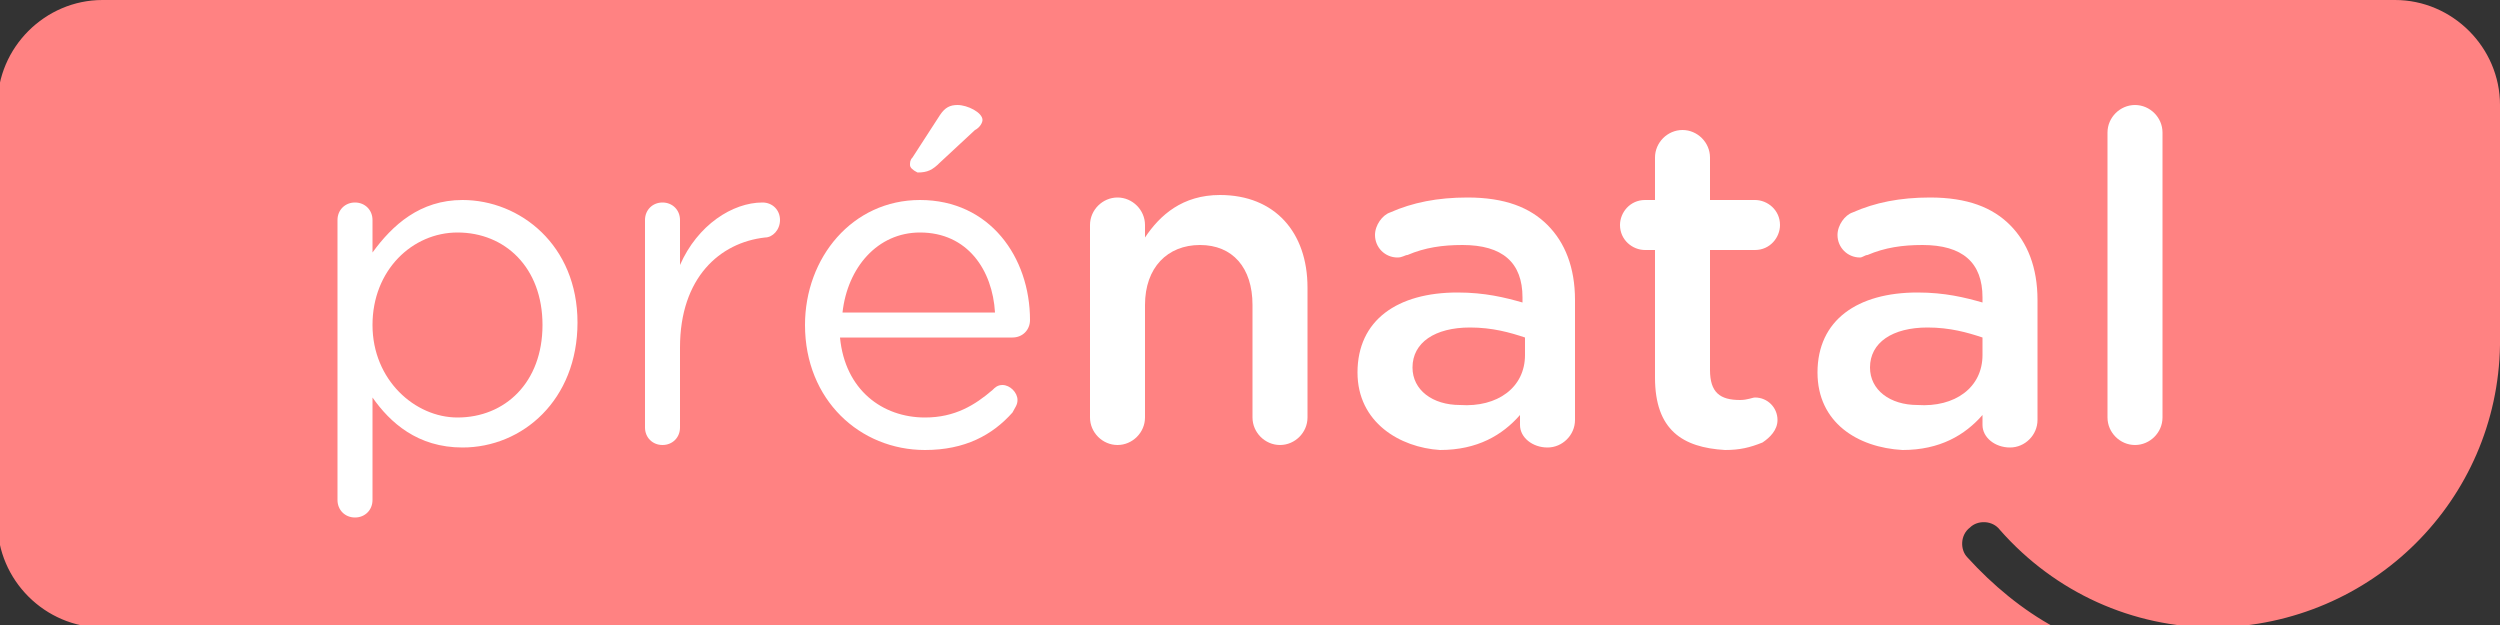 <?xml version="1.0" encoding="utf-8"?>
<!-- Generator: Adobe Illustrator 25.1.0, SVG Export Plug-In . SVG Version: 6.00 Build 0)  -->
<svg version="1.1" id="Calque_1" xmlns="http://www.w3.org/2000/svg" xmlns:xlink="http://www.w3.org/1999/xlink" x="0px" y="0px"
	 width="100px" height="25px" viewBox="-247 408.9 100 25" style="enable-background:new -247 408.9 100 25;" xml:space="preserve">
<rect x="-247" y="408.9" width="100" height="25" fill="#333333" stroke="none"/>
<path style="fill:#FF8282;" d="M-147,422.7v-9.6c0-2.3-1.9-4.2-4.2-4.2h-91.7c-2.3,0-4.2,1.9-4.2,4.2v16.7c0,2.3,1.9,4.2,4.2,4.2
	h78.1c-1.3-0.7-2.5-1.7-3.5-2.8c-0.3-0.3-0.3-0.9,0.1-1.2c0.3-0.3,0.9-0.3,1.2,0.1c2.2,2.5,5.3,3.9,8.6,3.9
	C-152.1,433.9-147.1,428.9-147,422.7"/>
<g>
	<path style="fill:#FFFFFF;" d="M-233.5,417.7c0-0.4,0.3-0.7,0.7-0.7c0.4,0,0.7,0.3,0.7,0.7v1.3c0.8-1.1,1.9-2.1,3.6-2.1
		c2.3,0,4.6,1.8,4.6,4.9v0c0,3.1-2.2,5-4.6,5c-1.8,0-2.9-1-3.6-2v4.1c0,0.4-0.3,0.7-0.7,0.7c-0.4,0-0.7-0.3-0.7-0.7V417.7z
		 M-225.3,421.9L-225.3,421.9c0-2.3-1.5-3.7-3.4-3.7c-1.8,0-3.4,1.5-3.4,3.7v0c0,2.2,1.7,3.7,3.4,3.7
		C-226.8,425.6-225.3,424.2-225.3,421.9z"/>
	<path style="fill:#FFFFFF;" d="M-221.2,417.7c0-0.4,0.3-0.7,0.7-0.7c0.4,0,0.7,0.3,0.7,0.7v1.8c0.7-1.6,2.1-2.5,3.3-2.5
		c0.4,0,0.7,0.3,0.7,0.7c0,0.4-0.3,0.7-0.6,0.7c-1.8,0.2-3.4,1.6-3.4,4.4v3.2c0,0.4-0.3,0.7-0.7,0.7c-0.4,0-0.7-0.3-0.7-0.7V417.7z"
		/>
	<path style="fill:#FFFFFF;" d="M-210,426.9c-2.6,0-4.8-2-4.8-5v0c0-2.7,1.9-5,4.6-5c2.8,0,4.4,2.3,4.4,4.8c0,0.4-0.3,0.7-0.7,0.7
		h-6.9c0.2,2.1,1.7,3.2,3.4,3.2c1.2,0,2-0.5,2.7-1.1c0.1-0.1,0.2-0.2,0.4-0.2c0.3,0,0.6,0.3,0.6,0.6c0,0.2-0.1,0.3-0.2,0.5
		C-207.3,426.3-208.4,426.9-210,426.9z M-207.2,421.4c-0.1-1.7-1.1-3.2-3-3.2c-1.7,0-2.9,1.4-3.1,3.2H-207.2z M-210.6,415.5
		c0-0.1,0-0.2,0.1-0.3l1.1-1.7c0.2-0.3,0.4-0.4,0.7-0.4c0.4,0,1,0.3,1,0.6c0,0.1-0.1,0.3-0.3,0.4l-1.4,1.3c-0.3,0.3-0.5,0.4-0.9,0.4
		C-210.5,415.7-210.6,415.6-210.6,415.5z"/>
	<path style="fill:#FFFFFF;" d="M-203.4,417.9c0-0.6,0.5-1.1,1.1-1.1c0.6,0,1.1,0.5,1.1,1.1v0.5c0.6-0.9,1.5-1.7,3-1.7
		c2.2,0,3.5,1.5,3.5,3.7v5.2c0,0.6-0.5,1.1-1.1,1.1c-0.6,0-1.1-0.5-1.1-1.1v-4.5c0-1.5-0.8-2.4-2.1-2.4c-1.3,0-2.2,0.9-2.2,2.4v4.5
		c0,0.6-0.5,1.1-1.1,1.1c-0.6,0-1.1-0.5-1.1-1.1V417.9z"/>
	<path style="fill:#FFFFFF;" d="M-192.7,423.8L-192.7,423.8c0-2.1,1.6-3.2,4-3.2c1.1,0,1.9,0.2,2.6,0.4v-0.2c0-1.4-0.8-2.1-2.4-2.1
		c-0.8,0-1.5,0.1-2.2,0.4c-0.1,0-0.2,0.1-0.4,0.1c-0.5,0-0.9-0.4-0.9-0.9c0-0.4,0.3-0.8,0.6-0.9c0.9-0.4,1.9-0.6,3.1-0.6
		c1.5,0,2.5,0.4,3.2,1.1c0.7,0.7,1.1,1.7,1.1,3v4.8c0,0.6-0.5,1.1-1.1,1.1c-0.6,0-1.1-0.4-1.1-0.9v-0.4c-0.7,0.8-1.7,1.4-3.2,1.4
		C-191,426.8-192.7,425.8-192.7,423.8z M-186,423.1v-0.7c-0.6-0.2-1.3-0.4-2.2-0.4c-1.4,0-2.3,0.6-2.3,1.6v0c0,0.9,0.8,1.5,1.9,1.5
		C-187.1,425.2-186,424.4-186,423.1z"/>
	<path style="fill:#FFFFFF;" d="M-180.8,424v-5.1h-0.4c-0.5,0-1-0.4-1-1c0-0.5,0.4-1,1-1h0.4v-1.7c0-0.6,0.5-1.1,1.1-1.1
		c0.6,0,1.1,0.5,1.1,1.1v1.7h1.8c0.5,0,1,0.4,1,1c0,0.5-0.4,1-1,1h-1.8v4.8c0,0.9,0.4,1.2,1.2,1.2c0.3,0,0.5-0.1,0.6-0.1
		c0.5,0,0.9,0.4,0.9,0.9c0,0.4-0.3,0.7-0.6,0.9c-0.5,0.2-0.9,0.3-1.5,0.3C-179.7,426.8-180.8,426.1-180.8,424z"/>
	<path style="fill:#FFFFFF;" d="M-174.3,423.8L-174.3,423.8c0-2.1,1.6-3.2,4-3.2c1.1,0,1.9,0.2,2.6,0.4v-0.2c0-1.4-0.8-2.1-2.4-2.1
		c-0.8,0-1.5,0.1-2.2,0.4c-0.1,0-0.2,0.1-0.3,0.1c-0.5,0-0.9-0.4-0.9-0.9c0-0.4,0.3-0.8,0.6-0.9c0.9-0.4,1.9-0.6,3.1-0.6
		c1.5,0,2.5,0.4,3.2,1.1c0.7,0.7,1.1,1.7,1.1,3v4.8c0,0.6-0.5,1.1-1.1,1.1c-0.6,0-1.1-0.4-1.1-0.9v-0.4c-0.7,0.8-1.7,1.4-3.2,1.4
		C-172.7,426.8-174.3,425.8-174.3,423.8z M-167.7,423.1v-0.7c-0.6-0.2-1.3-0.4-2.2-0.4c-1.4,0-2.3,0.6-2.3,1.6v0
		c0,0.9,0.8,1.5,1.9,1.5C-168.8,425.2-167.7,424.4-167.7,423.1z"/>
	<path style="fill:#FFFFFF;" d="M-162.7,414.2c0-0.6,0.5-1.1,1.1-1.1c0.6,0,1.1,0.5,1.1,1.1v11.4c0,0.6-0.5,1.1-1.1,1.1
		c-0.6,0-1.1-0.5-1.1-1.1V414.2z"/>
</g>
</svg>
